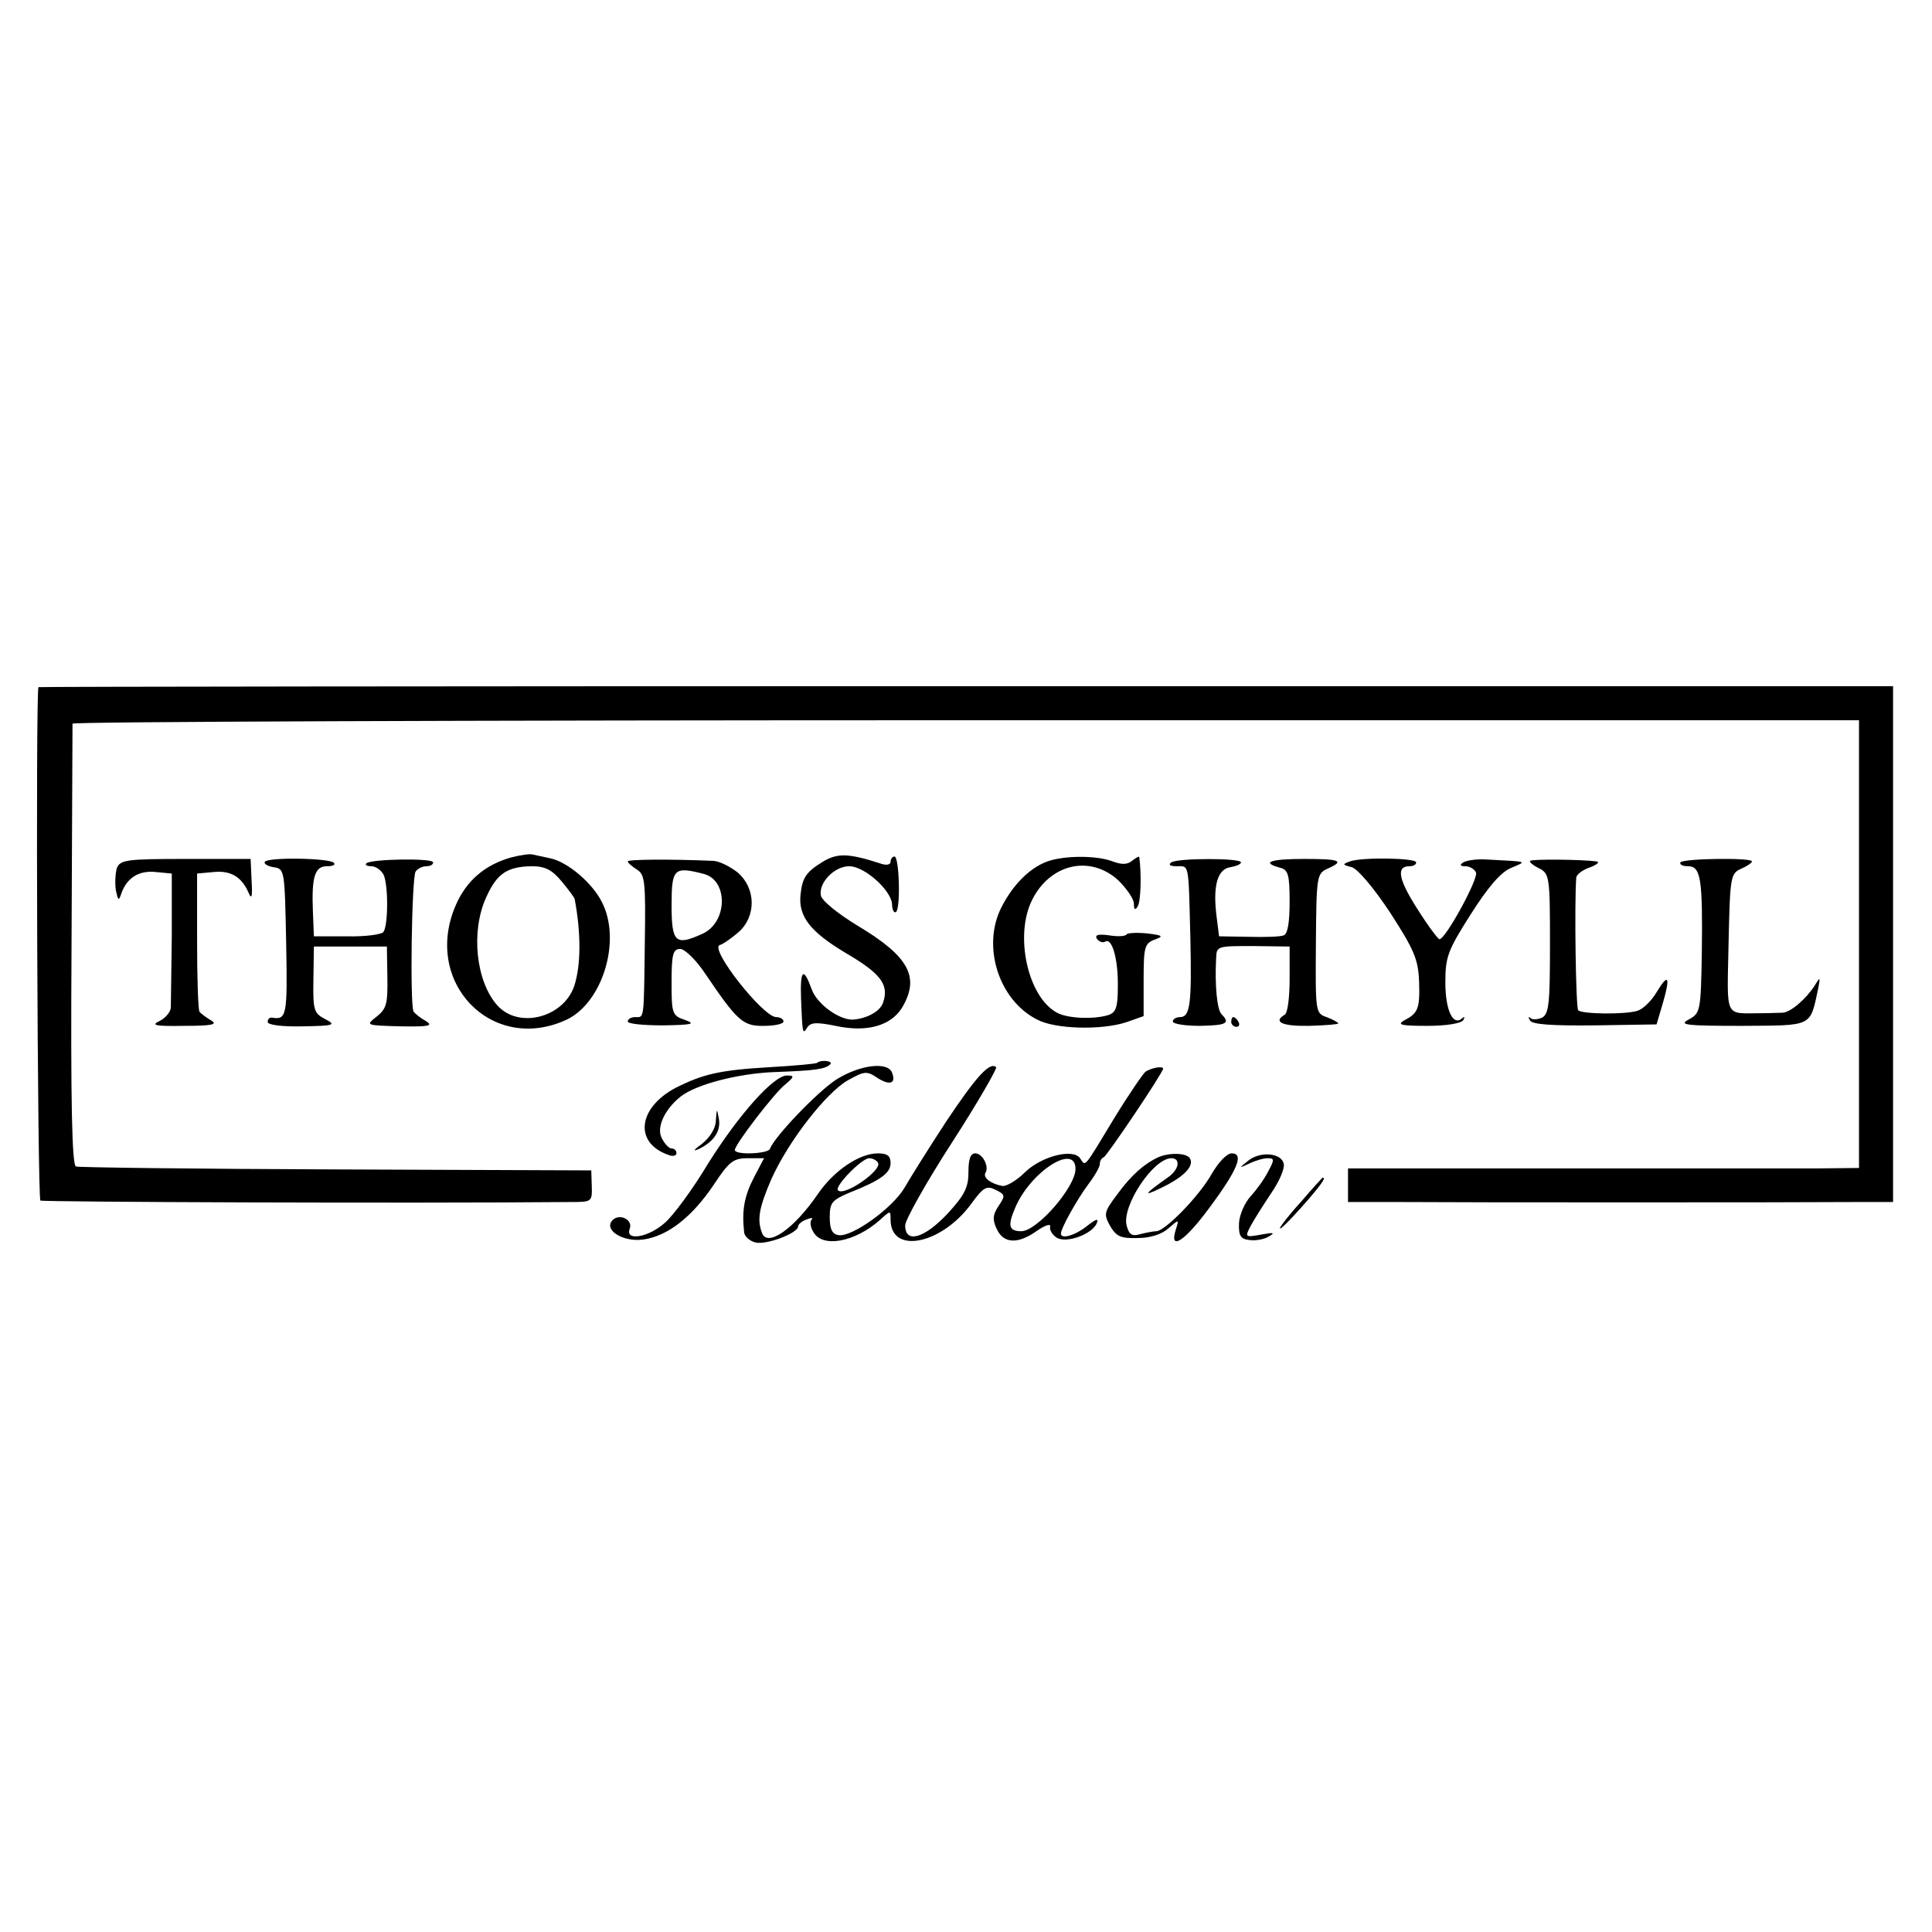 <?xml version="1.0" standalone="no"?>
<!DOCTYPE svg PUBLIC "-//W3C//DTD SVG 20010904//EN"
 "http://www.w3.org/TR/2001/REC-SVG-20010904/DTD/svg10.dtd">
<svg version="1.0" xmlns="http://www.w3.org/2000/svg"
 width="397pt" height="397pt" viewBox="0 0 397 397"
 preserveAspectRatio="xMidYMid meet">
<g transform="translate(0,397) scale(0.1,-0.1)"
fill="#000000" stroke="none">
<path d="M79 2558 c-6 -14 -2 -1051 4 -1055 5 -3 755 -6 1088 -3 45 0 46 0 45
33 l-1 32 -524 2 c-288 1 -529 4 -535 6 -8 3 -11 131 -9 453 1 247 2 452 2
457 1 4 827 7 1836 7 l1835 0 0 -460 0 -460 -92 -1 c-51 0 -288 0 -525 0
l-433 0 0 -34 0 -35 108 0 c118 -1 812 -1 935 0 l77 0 0 530 0 530 -1905 0
c-1048 0 -1905 -1 -1906 -2z"/>
<path d="M1050 2208 c-53 -15 -91 -47 -113 -97 -70 -159 74 -308 228 -236 74
36 112 163 72 241 -20 40 -70 82 -105 90 -15 3 -31 7 -37 8 -5 2 -26 -1 -45
-6z m104 -49 c14 -17 27 -34 27 -37 13 -70 13 -135 -1 -178 -22 -65 -114 -89
-158 -40 -44 49 -55 152 -23 222 22 49 43 63 93 64 28 0 42 -7 62 -31z"/>
<path d="M1692 2200 c-36 -22 -43 -33 -47 -68 -5 -45 20 -77 94 -121 70 -41
88 -64 76 -100 -5 -18 -31 -33 -60 -36 -28 -3 -76 31 -87 62 -17 47 -24 41
-22 -19 3 -73 3 -75 13 -59 7 10 18 11 58 3 64 -14 114 0 137 38 37 63 13 105
-92 168 -38 23 -72 50 -75 61 -6 26 27 61 58 61 31 0 85 -48 88 -77 0 -12 4
-20 8 -17 10 6 7 114 -3 114 -4 0 -8 -5 -8 -11 0 -6 -9 -8 -22 -3 -65 21 -87
21 -116 4z"/>
<path d="M240 2186 c-3 -11 -4 -31 -2 -45 5 -23 6 -23 12 -5 12 31 36 46 71
42 l32 -3 0 -130 c-1 -71 -2 -137 -2 -146 -1 -9 -11 -21 -23 -27 -19 -9 -9
-11 51 -10 57 0 69 3 55 11 -10 6 -21 14 -24 18 -3 4 -5 70 -5 146 l0 138 33
3 c36 4 59 -10 73 -43 6 -14 8 -8 6 25 l-2 45 -134 0 c-122 0 -134 -2 -141
-19z"/>
<path d="M544 2199 c-2 -4 6 -9 18 -11 23 -3 23 -6 26 -155 3 -153 1 -159 -30
-154 -5 0 -8 -4 -8 -9 0 -6 29 -10 72 -9 66 1 69 3 46 15 -23 12 -25 18 -24
81 l1 68 75 0 75 0 1 -63 c1 -55 -2 -65 -22 -81 -23 -18 -23 -18 49 -20 59 -1
68 1 52 11 -11 6 -22 15 -25 19 -8 11 -4 275 4 288 4 6 14 11 22 11 8 0 14 3
14 8 0 9 -128 7 -137 -2 -4 -3 1 -6 10 -6 9 0 20 -8 25 -17 10 -20 10 -103 0
-118 -3 -5 -37 -10 -75 -9 l-68 0 -2 50 c-3 73 4 94 29 94 12 0 18 3 14 7 -9
10 -136 12 -142 2z"/>
<path d="M1290 2200 c0 -3 8 -10 19 -17 16 -10 18 -24 16 -150 -2 -163 -1
-153 -20 -153 -8 0 -15 -4 -15 -9 0 -5 33 -8 73 -8 60 1 67 3 45 11 -27 9 -28
13 -28 78 0 58 3 68 18 68 9 0 33 -23 52 -52 65 -96 77 -107 120 -106 22 0 40
4 40 9 0 5 -7 9 -15 9 -27 0 -138 141 -116 148 7 2 24 14 38 26 37 32 37 90
-1 123 -15 12 -37 23 -49 24 -94 4 -177 3 -177 -1z m157 -26 c50 -14 48 -100
-4 -123 -55 -25 -63 -18 -63 59 0 76 5 80 67 64z"/>
<path d="M2150 2199 c-36 -14 -69 -48 -92 -93 -41 -80 -6 -191 73 -231 37 -20
132 -22 182 -6 l37 13 0 74 c0 68 2 75 22 83 20 7 18 9 -15 13 -21 2 -40 1
-42 -2 -2 -4 -18 -5 -36 -2 -22 3 -30 1 -25 -7 4 -6 12 -9 17 -6 14 9 27 -36
26 -93 0 -42 -4 -53 -20 -58 -30 -9 -83 -7 -105 5 -60 32 -88 159 -51 232 37
74 119 93 177 40 17 -17 32 -38 32 -48 0 -13 3 -14 8 -5 6 9 8 65 3 101 -1 2
-7 -2 -15 -8 -10 -8 -21 -8 -40 -1 -34 13 -103 12 -136 -1z"/>
<path d="M2407 2198 c-7 -5 -3 -8 11 -8 26 0 24 9 28 -145 3 -136 0 -165 -21
-165 -8 0 -15 -4 -15 -9 0 -5 25 -9 55 -9 55 1 64 5 45 24 -9 9 -14 59 -11
115 1 25 2 25 76 25 l75 -1 0 -67 c0 -37 -4 -70 -10 -73 -25 -15 -5 -24 50
-23 33 1 60 3 60 5 0 2 -11 8 -24 13 -23 8 -23 10 -22 152 1 138 2 143 24 153
36 16 26 20 -48 20 -69 0 -90 -7 -50 -18 17 -4 20 -14 20 -70 0 -43 -4 -66
-12 -69 -7 -3 -40 -4 -73 -3 l-60 1 -5 40 c-8 62 1 98 28 102 12 2 22 6 22 10
0 9 -129 9 -143 0z"/>
<path d="M2774 2200 c-16 -6 -16 -7 4 -12 12 -4 44 -41 79 -94 49 -76 57 -95
59 -140 2 -57 -2 -66 -31 -81 -15 -9 -5 -11 48 -11 39 0 70 5 74 12 3 6 3 8
-2 4 -19 -18 -35 16 -35 73 0 53 5 66 52 140 35 55 61 86 82 95 34 15 40 13
-52 18 -18 1 -38 -2 -45 -6 -8 -5 -7 -8 4 -8 9 0 19 -6 22 -13 5 -13 -62 -136
-75 -137 -3 0 -24 28 -46 63 -39 61 -43 87 -16 87 8 0 14 3 14 8 0 9 -111 11
-136 2z"/>
<path d="M3144 2201 c-2 -2 6 -9 18 -15 22 -11 23 -17 23 -155 0 -122 -2 -144
-16 -152 -9 -4 -20 -5 -24 -1 -5 4 -5 2 -1 -5 4 -8 45 -11 133 -10 l127 2 13
44 c16 55 11 62 -13 22 -10 -17 -27 -34 -39 -38 -25 -8 -114 -7 -122 1 -5 5
-8 220 -4 273 1 6 13 16 29 21 15 6 20 11 12 12 -31 4 -132 5 -136 1z"/>
<path d="M3453 2198 c-2 -5 5 -8 16 -8 26 0 30 -27 28 -178 -2 -120 -3 -124
-27 -137 -21 -11 -7 -13 109 -13 147 1 140 -3 157 76 5 25 4 25 -7 7 -17 -27
-49 -55 -66 -56 -7 0 -26 -1 -43 -1 -78 0 -71 -14 -68 145 3 136 4 142 26 152
12 5 22 12 22 15 0 8 -141 6 -147 -2z"/>
<path d="M2530 1870 c0 -5 5 -10 11 -10 5 0 7 5 4 10 -3 6 -8 10 -11 10 -2 0
-4 -4 -4 -10z"/>
<path d="M1679 1786 c-2 -2 -47 -6 -99 -9 -101 -6 -135 -14 -191 -42 -78 -41
-87 -113 -16 -138 9 -4 17 -2 17 3 0 6 -4 10 -10 10 -5 0 -14 9 -20 21 -12 22
6 60 39 86 32 25 118 47 191 50 85 3 106 6 116 16 7 7 -19 10 -27 3z"/>
<path d="M1719 1752 c-39 -25 -128 -118 -137 -143 -4 -10 -72 -13 -72 -2 0 11
81 117 104 135 18 15 19 18 3 18 -27 0 -98 -79 -162 -181 -31 -52 -71 -106
-88 -121 -34 -31 -83 -39 -73 -13 7 19 -21 32 -35 18 -20 -20 21 -46 63 -40
50 7 100 46 145 113 31 47 40 54 69 54 l34 0 -21 -40 c-19 -37 -25 -66 -20
-111 0 -9 11 -19 23 -22 22 -6 88 19 88 33 0 4 8 11 17 14 10 4 14 4 11 0 -4
-4 -3 -15 3 -25 18 -34 85 -22 137 24 22 20 22 20 22 1 0 -73 106 -51 167 34
24 33 31 36 49 27 20 -10 20 -12 6 -33 -12 -18 -13 -28 -4 -47 14 -31 44 -32
83 -4 16 11 28 15 27 9 -2 -7 4 -17 13 -23 20 -13 74 7 83 30 4 10 -2 8 -20
-6 -25 -20 -54 -28 -54 -16 0 11 33 70 56 101 13 17 24 36 24 42 0 6 3 12 8
14 7 3 122 174 122 182 0 6 -23 2 -36 -6 -5 -4 -34 -46 -64 -95 -64 -106 -59
-100 -70 -84 -13 22 -79 6 -114 -28 -17 -17 -38 -29 -46 -28 -23 4 -41 17 -35
27 8 13 -6 40 -21 40 -10 0 -14 -12 -14 -39 0 -31 -8 -47 -43 -85 -48 -51 -87
-62 -87 -24 0 11 43 88 96 170 53 82 93 152 91 155 -13 12 -41 -19 -103 -112
-36 -55 -74 -116 -85 -135 -24 -42 -109 -103 -136 -98 -13 2 -18 12 -18 37 0
30 5 35 40 50 66 26 85 41 85 61 0 15 -7 20 -26 20 -38 0 -90 -35 -123 -83
-50 -73 -104 -110 -115 -81 -11 28 -6 53 19 111 35 78 112 177 157 203 34 19
39 20 61 5 25 -16 39 -12 30 11 -9 23 -66 16 -114 -14z m85 -171 c10 -15 -69
-70 -82 -57 -8 8 49 66 64 66 7 0 15 -4 18 -9z m406 -13 c0 -37 -78 -127 -111
-128 -26 0 -29 11 -13 48 31 74 124 134 124 80z"/>
<path d="M1471 1668 c0 -16 -12 -35 -28 -48 -18 -13 -20 -17 -7 -11 31 15 46
37 41 63 -4 21 -4 21 -6 -4z"/>
<path d="M2380 1592 c-28 -13 -55 -36 -84 -76 -28 -37 -28 -41 -15 -65 13 -22
22 -26 57 -25 26 0 50 8 63 20 22 19 22 19 15 -3 -14 -45 19 -23 69 45 58 78
72 112 46 112 -10 0 -27 -18 -41 -42 -25 -45 -96 -118 -114 -118 -6 0 -21 -3
-33 -6 -17 -5 -23 -1 -28 18 -10 40 55 138 92 138 20 0 16 -24 -8 -40 -48 -34
-52 -40 -13 -21 46 22 69 45 59 61 -7 11 -42 12 -65 2z"/>
<path d="M2565 1585 c-20 -16 -20 -16 2 -6 12 6 29 11 38 11 14 0 14 -3 1 -27
-8 -16 -24 -38 -36 -51 -12 -13 -23 -38 -24 -55 -1 -26 3 -33 21 -35 12 -2 30
1 40 7 14 8 11 9 -16 4 -33 -6 -33 -5 -21 18 7 13 26 43 42 67 16 23 28 50 26
60 -4 23 -48 27 -73 7z"/>
<path d="M2673 1500 c-24 -26 -43 -51 -43 -54 0 -4 20 16 45 44 39 44 51 61
43 60 -2 -1 -22 -23 -45 -50z"/>
</g>
</svg>
